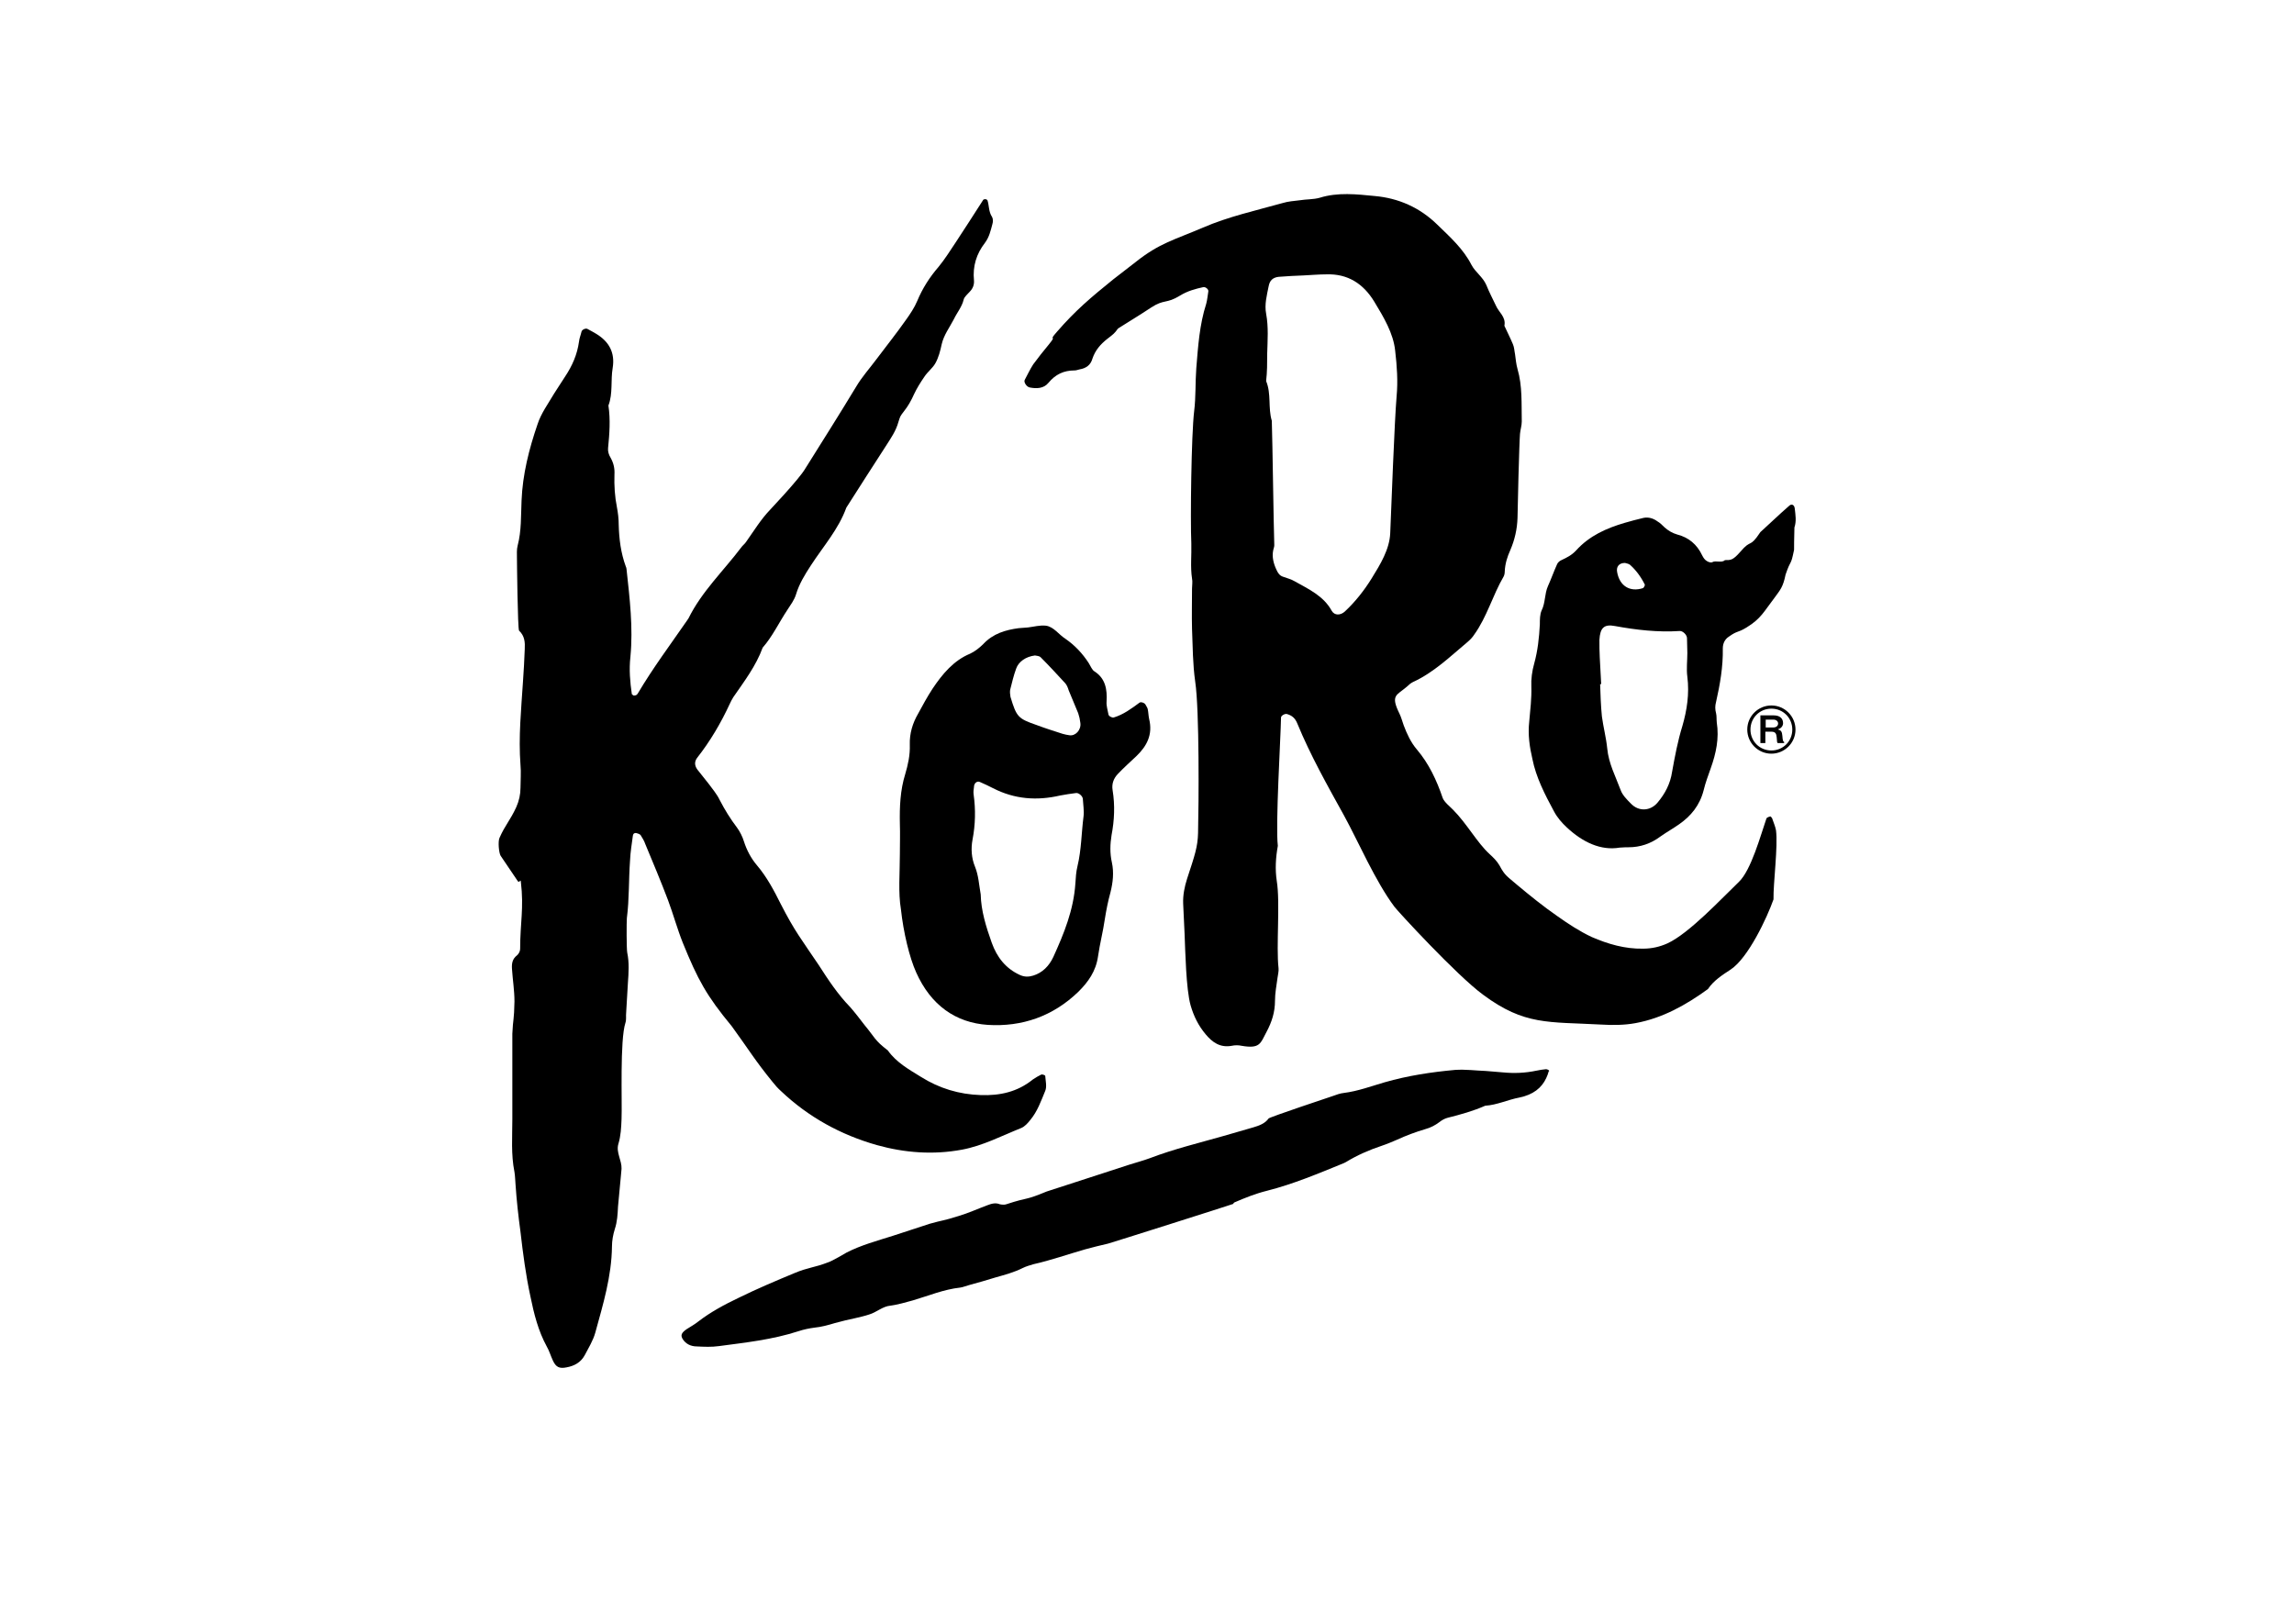 <?xml version="1.0" encoding="UTF-8" standalone="no"?>
<!DOCTYPE svg PUBLIC "-//W3C//DTD SVG 1.1//EN" "http://www.w3.org/Graphics/SVG/1.1/DTD/svg11.dtd">
<svg width="100%" height="100%" viewBox="0 0 647 458" version="1.1" xmlns="http://www.w3.org/2000/svg" xmlns:xlink="http://www.w3.org/1999/xlink" xml:space="preserve" xmlns:serif="http://www.serif.com/" style="fill-rule:evenodd;clip-rule:evenodd;stroke-linejoin:round;stroke-miterlimit:2;">
    <g transform="matrix(1,0,0,1,-97.5,-69.014)">
        <path d="M533.5,370.6C532.6,370.7 531.8,370.8 530.9,371C527.6,371.7 524.5,371.8 521.4,371.5C519.8,371.4 518.2,371.2 516.6,371.1C513.7,371 510.9,370.6 507.9,370.8C501.3,371.4 494.6,372.4 488,374.3C484.2,375.4 480.5,376.8 476.5,377.3C475.5,377.4 474.4,377.8 473.3,378.2C472.7,378.4 455.6,384.1 455.3,384.5C454.3,385.9 452.7,386.5 451,387C448.2,387.8 445.5,388.6 442.7,389.4C435.7,391.4 428.6,393.1 421.8,395.7C419.9,396.4 418,396.9 416.1,397.5C414.4,398.1 393.5,404.8 392.7,405.1C386.2,407.8 388,406.5 381.3,408.7C380.8,408.9 380,408.8 379.5,408.7C378.3,408.2 377.2,408.5 375.9,409C373.2,410 370.6,411.2 367.9,412C363.1,413.5 363.6,413.1 359.7,414.2C355.6,415.5 352.5,416.6 349.3,417.6C344.9,419 340.4,420.2 336.3,422.3C336.3,422.3 332.1,424.8 331,425.1C327.1,426.6 325.4,426.5 321.6,428.1C316.3,430.3 311.1,432.5 306,435C301.8,437 297.9,439.1 294.4,441.8C293.4,442.6 292.3,443.2 291.2,443.9C289.6,445 289.4,445.7 290.1,446.8C290.9,448 292.2,448.8 294.1,448.8C296.1,448.9 298.2,449 300.3,448.7C307.8,447.7 315.3,446.9 322.7,444.5C324.2,444 325.7,443.7 327.2,443.5C329.2,443.3 331,442.8 333,442.2C334.9,441.7 336.8,441.2 338.8,440.8C340.1,440.5 341.4,440.2 342.6,439.8C344.7,439.2 346.4,437.5 348.6,437.3C350.8,437 352.8,436.4 355,435.8C359.4,434.5 363.7,432.7 368.3,432.2C369.1,432.1 370,431.7 370.8,431.5C373.3,430.8 375.9,430.1 378.4,429.3C380.9,428.6 383.5,427.9 385.9,426.7C386.9,426.2 388,425.9 389,425.6C393.9,424.5 398.7,422.8 403.6,421.4C405.7,420.8 407.9,420.3 410,419.8C410.5,419.7 445.2,408.7 445.3,408.6C445.3,408.5 445.5,408.3 445.6,408.2C448.6,406.9 451.6,405.7 454.8,404.9C462.3,403 469.4,400 476.5,397.1C476.7,397 476.9,396.9 477.1,396.8C480.2,394.9 483.6,393.4 487.2,392.2C488.7,391.7 490.1,391.1 491.5,390.5C494.1,389.3 496.8,388.3 499.5,387.5C501,387.1 502.3,386.4 503.5,385.5C504.1,385 505,384.5 505.8,384.3C509.4,383.4 513,382.4 516.4,380.9C519.7,380.7 522.8,379.2 526,378.6C529.9,377.8 532.3,375.9 533.6,373.1C533.9,372.5 534.1,371.9 534.3,371.2C534.7,371.1 534.1,370.6 533.5,370.6Z" style="fill-rule:nonzero;"/>
        <path d="M598.4,303.2C598.2,302.1 597.7,301 597.3,299.8C597.2,299.6 596.9,299.3 596.8,299.3C596.4,299.4 595.8,299.6 595.7,299.9C594.1,304.5 591.4,314.5 587.9,317.8C583.1,322.4 573.9,332.3 567.8,335.1C565.6,336.1 563.3,336.6 560.9,336.6C555.8,336.7 551,335.3 546.4,333.3C543,331.7 539.8,329.6 536.7,327.4C532.8,324.7 529.1,321.7 525.5,318.7C522.5,316.1 522,316.1 520.4,313.1C519.7,311.9 518.7,310.9 517.6,309.9C514.1,306.7 511.2,301.3 507.3,297.4C506.5,296.6 504.8,295.2 504.4,294.1C502.7,289.1 500.5,284.4 497.1,280.4C495.4,278.4 494.3,276 493.4,273.6C493,272.5 492.7,271.3 492.2,270.3C489.6,265 491.4,265.2 494.3,262.7C494.8,262.2 495.4,261.7 496,261.4C501.9,258.7 506.5,254.2 511.4,250.1C512.1,249.5 512.8,248.8 513.3,248C516.9,243 518.5,236.9 521.6,231.6C521.8,231.2 521.9,230.7 521.9,230.2C522,228 522.6,226.1 523.5,224.1C524.7,221.3 525.4,218.3 525.5,215.1C525.5,213 526,193.5 526.2,191.4C526.3,190.2 526.7,189.1 526.7,187.9C526.6,182.9 526.9,177.9 525.5,173.1C525.1,171.7 525,170.3 524.8,168.9C524.6,168 524.6,167 524.2,166.1C523.5,164.4 522.6,162.7 521.8,160.9C522.3,158.4 520.2,157.1 519.4,155.2C518.5,153.3 517.5,151.4 516.7,149.4C515.7,147.1 513.6,145.8 512.5,143.7C510.2,139.2 506.5,135.9 502.9,132.4C497.9,127.5 491.9,124.9 485.2,124.3C480.1,123.8 474.8,123.2 469.7,124.8C467.9,125.3 465.9,125.2 464.1,125.5C462.5,125.7 460.8,125.8 459.2,126.3C451.7,128.4 444,130.1 436.8,133.2C428.7,136.7 424.6,137.5 417.7,143C415.6,144.6 413.6,146.2 411.5,147.8C405.2,152.9 400.9,156.5 395.6,162.6C392.8,165.8 396,162.9 393.3,166.2C391.8,168 390.3,169.9 388.9,171.8C388,173.2 387.3,174.7 386.5,176.2C386.2,176.8 387,178.1 387.9,178.3C389.9,178.7 391.9,178.6 393.2,177C395.2,174.6 397.5,173.5 400.6,173.5C401.1,173.5 401.5,173.3 402,173.2C403.8,172.9 405.1,172 405.6,170.2C406.4,167.8 407.9,166.1 409.8,164.6C411.5,163.3 411.9,163 412.8,161.7C412.9,161.7 413,161.6 413.1,161.5C416.1,159.6 419.1,157.8 422.1,155.8C425.9,153.3 426.4,154.8 430.3,152.4C432.4,151.1 434.6,150.5 436.9,150C437.5,149.9 438.4,150.6 438.3,151.2C438.1,152.4 438,153.6 437.7,154.7C435.8,160.6 435.4,166.8 434.9,172.9C434.6,176.9 434.8,181 434.3,185C433.5,191.6 433.2,215.6 433.5,222.3C433.6,225.6 433.2,228.9 433.7,232.2C433.9,233.1 433.7,234.1 433.7,235C433.7,238.8 433.6,242.6 433.7,246.4C433.9,251.4 433.9,256.4 434.6,261.3C435.8,269.3 435.6,295.9 435.4,304C435.3,307.9 434.5,310.2 432.3,316.9C431.6,319.1 431.1,321.5 431.2,323.9C431.3,326.7 431.5,329.6 431.6,332.4C431.8,337.1 432,348 433.3,352.6C434.2,355.7 435.5,358.3 437.5,360.7C439.4,363 441.6,364.6 444.9,364C445.8,363.8 446.8,363.8 447.7,364C452.9,364.9 453,363.3 454.7,360.1C456.2,357.3 457.1,354.5 457.1,351.3C457.1,349.2 457.5,347.1 457.8,344.9C457.9,344 458.2,343 458.1,342.1C457.4,336 458.6,323.6 457.6,317.5C457.1,314.2 457.3,310.9 457.9,307.6C457.2,301.7 458.7,277.3 458.8,271.4C458.8,270.9 459.8,270.3 460.4,270.4C461.9,270.8 462.8,271.6 463.4,273.1C467.1,282.1 471.9,290.6 476.6,299.1C480.6,306.4 485.4,317.6 490.8,324.8C491.6,325.9 508.3,344.1 515.8,349.6C527.5,358.3 534.3,357.2 548.9,358C552.2,358.2 555.6,358.2 558.8,357.6C566.4,356.2 573,352.5 579.2,348C580.8,345.6 583.3,344 585.6,342.5C590.6,339.2 595.9,327.8 597.7,322.7C597.6,318.3 599,307.7 598.4,303.2ZM489.6,219.4C489.4,224 486.8,228.2 484.4,232.1C482.3,235.5 479.8,238.7 476.8,241.5C475.6,242.6 473.9,242.7 473.1,241.3C470.8,237.1 466.6,235.2 462.7,233C461.7,232.4 460.5,232.1 459.4,231.7C458.4,231.4 457.9,230.6 457.5,229.7C456.7,228 456.2,226.1 456.6,224.2C456.7,223.7 456.9,223.3 456.9,222.8C456.7,216.9 456.4,193.6 456.2,187.7C455.1,184.1 456.1,180.1 454.6,176.5C454.9,173.9 454.9,171.4 454.9,168.8C455,165 455.3,161.3 454.6,157.5C454.1,154.9 454.8,152.3 455.3,149.8C455.6,148.1 456.5,147.3 458.1,147.1C460.5,146.9 462.8,146.8 465.2,146.7C467.3,146.6 469.5,146.4 471.6,146.4C477.6,146.2 482,149 485.1,154.1C487.7,158.4 490.5,163 491,168C491.5,172.3 491.8,176.5 491.4,180.8C490.8,187.8 489.9,212.3 489.6,219.4Z" style="fill-rule:nonzero;"/>
        <path d="M315.4,374.2C316.1,375.1 316.9,376 317.8,376.8C325.5,384.1 334.6,389.1 344.8,392C352.7,394.2 360.7,394.8 368.8,393.3C374.7,392.2 380,389.4 385.5,387.2C386.5,386.8 387.4,385.8 388.1,384.9C390.1,382.5 391.1,379.6 392.3,376.7C392.8,375.5 392.4,373.9 392.3,372.5C392.3,372.3 391.5,372 391.2,372.1C390.4,372.5 389.5,373 388.8,373.5C384.5,377 379.5,378.1 374.1,377.9C368,377.7 362.4,376 357.3,372.8C353.9,370.7 350.3,368.7 347.9,365.3C344.1,362.4 344.3,361.7 341.3,358.1C340,356.4 338.7,354.7 337.3,353.1C333.8,349.5 331.1,345.4 328.4,341.2C323.5,333.9 321.7,331.8 317.7,324C315.8,320.2 313.8,316.4 311,313.1C309.3,311.1 308.1,308.8 307.3,306.3C306.9,305 306.2,303.6 305.4,302.5C303.5,300 301.9,297.4 300.5,294.7C299.7,293 298.4,291.5 297.3,290C296.3,288.7 295.2,287.4 294.2,286.1C293.4,285 293.3,283.9 294.1,282.8C297.8,278.1 300.8,273 303.3,267.6C303.6,267 303.9,266.3 304.3,265.7C307.4,261.2 310.7,256.9 312.6,251.7C315.4,248.5 317.2,244.6 319.6,241C320.5,239.6 321.5,238.3 322,236.7C322.9,233.7 324.5,231.1 326.2,228.5C329.7,223.1 334,218.3 336.2,212.2C339.9,206.4 343.6,200.6 347.3,194.9C348.7,192.7 350.2,190.6 350.9,188C351.4,186.4 351.4,186.4 352.4,185.1C353.6,183.6 354.5,182 355.3,180.2C356.1,178.5 357.1,176.9 358.2,175.3C359.1,173.9 360.5,172.9 361.3,171.5C362.2,169.9 362.7,168 363.1,166.1C363.7,163.5 365.3,161.4 366.5,159.1C367.4,157.2 368.8,155.6 369.3,153.5C369.5,152.7 370.4,152 371,151.3C371.9,150.4 372.3,149.3 372.2,148.1C371.8,144.1 372.9,140.6 375.3,137.5C376.5,135.9 376.9,134.1 377.4,132.2C377.6,131.6 377.6,130.7 377.3,130.2C376.3,128.7 376.5,127 376,125.5C375.9,125.4 375.7,125.2 375.5,125.2C375.3,125.2 374.9,125.2 374.8,125.4C372.2,129.4 369.7,133.4 367.1,137.3C365.5,139.7 364,142.1 362.2,144.3C359.7,147.2 357.7,150.3 356.2,153.9C355.4,155.8 354.2,157.6 352.9,159.4C350.3,163.1 347.5,166.6 344.8,170.2C342.8,172.9 340.6,175.3 338.9,178.2C334,186.3 329.8,192.9 324.8,200.9C324.1,202.1 323.2,203.2 322.3,204.3C319.9,207.2 317.3,210 314.7,212.8C312.1,215.5 310.1,218.8 307.9,221.9C307.5,222.5 306.9,222.9 306.5,223.5C301.5,230.1 295.4,235.9 291.7,243.4C291.6,243.6 291.4,243.8 291.3,244C286.6,250.8 281.6,257.5 277.4,264.6C277.3,264.8 277.1,265 276.9,265.1C276.7,265.2 276.4,265.2 276.2,265.2C276,265.1 275.8,264.9 275.7,264.8C275.2,261.3 274.9,257.9 275.3,254.3C276.1,246 275.1,237.8 274.2,229.5C274.2,229.3 274.1,229 274,228.8C272.6,225 272.1,221 272,217C272,215.3 271.8,213.7 271.5,212.1C270.9,209.1 270.7,206 270.8,202.9C270.9,201.2 270.6,199.7 269.7,198.1C269.2,197.3 268.9,196.3 269,195.4C269.4,191.4 269.7,187.4 269.1,183.4C270.4,180 269.7,176.3 270.3,172.8C271,168.5 269.3,165.4 265.7,163.2C264.9,162.7 264.1,162.3 263.2,161.8C262.7,161.5 261.6,162 261.5,162.6C261.3,163.5 260.9,164.4 260.8,165.4C260.3,169 258.9,172.2 256.9,175.2C255.9,176.8 254.8,178.4 253.8,180C252.1,182.9 250.1,185.6 249.1,188.7C246.7,195.7 244.9,202.8 244.6,210.2C244.4,214.5 244.6,218.7 243.5,222.9C243.2,224 243.3,225.3 243.3,226.4C243.3,227.1 243.5,246.5 243.9,246.9C245.5,248.4 245.6,250.2 245.5,252.1C245.4,255.2 245.2,258.3 245,261.3C244.5,269.1 243.7,276.9 244.3,284.8C244.5,286.9 244.3,289.1 244.3,291.2C244.3,293.1 243.9,294.9 243.1,296.7C241.4,300.4 240,301.7 238.4,305.3C237.9,306.3 238.2,309.6 238.7,310.4C240.3,312.8 241.9,315.1 243.5,317.5C244,318.3 244.3,316.8 244.4,317.7C245.3,325.3 244.2,329.2 244.2,336.7C244.2,337.3 243.8,338.1 243.3,338.5C242,339.5 241.8,340.8 241.9,342.3C242.1,345.4 242.6,348.4 242.6,351.5C242.5,357 242.2,356.2 242,360.6L242,384.7C242,389.7 241.6,394.6 242.6,399.6C242.8,400.8 242.8,402 242.9,403.1C243.2,407.6 243.7,412.1 244.3,416.5C245,422.6 245.8,428.7 247.1,434.7C248.1,439.6 249.3,444.4 251.7,448.8C252.4,450 252.8,451.4 253.4,452.7C254.3,454.7 255.3,455.1 257.3,454.7C259.5,454.3 261.3,453.3 262.4,451.3C263.5,449.2 264.8,447.1 265.4,444.9C267.6,436.9 270,429 270.1,420.6C270.1,419 270.4,417.3 270.9,415.7C271.6,413.6 271.7,411.5 271.8,409.4C272,407.3 272.2,405.2 272.4,403C272.5,401.6 272.7,400.2 272.8,398.7C272.9,396.3 271.2,394.1 271.9,391.7C272.6,389.4 272.7,387.1 272.8,384.7C273,379.8 272.3,362.4 273.9,357.5C274.2,356.6 274,355.6 274.1,354.7C274.3,351.9 274.4,349 274.6,346.2C274.8,343.4 275,340.5 274.4,337.7C274.2,336.6 274.2,329.2 274.3,328C275,322.6 274.8,317.1 275.2,311.7C275.3,309.3 275.7,307 276,304.7C276.1,304.1 276.5,303.9 277,304C277.4,304.1 278,304.3 278.2,304.6C278.7,305.4 279.2,306.2 279.5,307.1C281.7,312.4 283.9,317.6 285.9,322.9C287.4,326.9 288.5,331 290.1,335C294.3,345.3 296.7,349.8 303.9,358.5C308.7,365.1 310.5,368.2 315.4,374.2Z" style="fill-rule:nonzero;"/>
        <path d="M535.8,297.9C536.7,299.6 538,301.1 539.4,302.4C543.9,306.6 549,309 554.3,308.1C555.6,308 556.2,308 556.8,308C560.1,308 563.1,307 565.9,304.9C567.6,303.7 569.4,302.7 571.1,301.5C574.4,299.2 576.9,296.2 578,291.9C578.5,289.8 579.3,287.7 580,285.7C581.5,281.5 582.4,277.3 581.7,272.8C581.6,271.9 581.7,271 581.5,270.2C581.2,269.1 581.2,268.1 581.5,267C582.6,262.1 583.5,257.1 583.4,251.9C583.4,250.5 584,249.3 585.1,248.6C587.6,246.8 587.5,247.6 590.1,246C594.2,243.5 595,241.5 598,237.6C599.6,235.4 600.4,234.6 601.1,231.1C602.7,226.4 602.5,229 603.5,224.1C603.5,222.8 603.5,221.5 603.6,217.8C604.2,216 603.9,214.3 603.7,212.5C603.6,211.4 602.8,211 602.1,211.7C599,214.4 597.1,216.3 594,219.1C590.8,223.9 591.6,220.8 588.3,224.7C586.2,227.1 585.6,227 584,227C583.1,227.9 581.4,227 580.4,227.6C580,227.8 579.2,227.5 578.8,227.2C578.3,226.9 577.9,226.3 577.6,225.7C576.1,222.5 573.7,220.6 570.6,219.8C569.2,219.4 568,218.7 566.9,217.7C566.3,217.1 565.7,216.5 565,216.1C563.8,215.2 562.4,214.8 561,215.1C559.2,215.5 557.5,216 555.7,216.5C550.6,218 545.8,220.1 542,224.3C540.8,225.6 539.4,226.3 537.9,227C537.4,227.2 536.8,227.7 536.6,228.3C535.7,230.3 535,232.3 534.1,234.3C533.1,236.5 533.4,239 532.3,241.2C531.8,242.3 531.8,243.8 531.8,245.1C531.6,248.9 531.2,252.6 530.2,256.2C529.6,258.3 529.3,260.6 529.4,262.7C529.5,266 529.1,269.3 528.8,272.6C528.4,276.2 528.9,279.7 529.7,283.1C530.7,288.2 533.2,293.1 535.8,297.9ZM555.8,227.8C556.1,227.9 556.8,228 557.2,228.3C558.9,229.8 560.3,231.7 561.4,233.9C561.5,234.1 561.1,234.8 560.9,234.9C557.2,236.1 554.3,234.3 553.6,230.4C553.3,228.9 554.1,227.8 555.8,227.8ZM548.6,249.5C548.8,246.1 549.9,245 553,245.6C559,246.7 565.1,247.4 571.2,247C572.1,246.9 573.3,248.1 573.3,249C573.3,250.4 573.4,251.8 573.4,253.2C573.4,255.4 573.1,257.7 573.4,259.9C574,264.7 573.3,269.3 572,273.8C570.7,278 569.9,282.3 569.1,286.7C568.6,290.1 567.1,292.9 565,295.4C563,297.8 559.7,298 557.5,295.7C556.4,294.6 555.1,293.3 554.6,291.9C553.2,288.1 551.2,284.4 550.8,280.1C550.5,277.1 549.7,274.1 549.3,271.1C549,268.1 548.9,265 548.8,262L549.1,262C549,259.5 548.8,257 548.7,254.5C548.6,252.8 548.6,251.1 548.6,249.5Z" style="fill-rule:nonzero;"/>
        <path d="M406.2,258.4C405.5,258 405.1,256.9 404.6,256.1C402.8,253.3 400.6,251 398,249.2C396.1,248 394.7,245.8 392.5,245.5C390.8,245.3 389.1,245.8 387.4,246C386.5,246.1 385.7,246.1 384.8,246.2C381.1,246.7 377.6,247.7 374.8,250.7C373.7,251.8 372.4,252.8 371.1,253.4C366.5,255.3 363.3,259.1 360.5,263.3C359,265.6 357.7,268 356.4,270.4C354.9,273 354,275.9 354.1,279.1C354.2,282 353.6,284.7 352.8,287.4C351.4,291.9 351.2,296.6 351.3,301.4C351.4,304.2 351.3,307.1 351.3,309.9C351.3,315.3 350.8,320.8 351.6,325.5C352.3,332 354,339.1 355.9,343.3C360,352.5 367,357.5 376.1,358.1C385.7,358.7 394.5,355.7 401.7,348.7C404.4,346 406.6,343 407.2,338.7C407.7,335.2 408.6,331.8 409.1,328.3C409.5,325.8 410,323.2 410.7,320.7C411.4,317.9 411.7,315.1 411.1,312.3C410.5,309.7 410.6,307.1 411,304.6C411.8,300.4 412,296.2 411.3,291.9C411,290.1 411.6,288.6 412.7,287.4C414.4,285.6 416.2,284 418,282.3C420.9,279.5 422.7,276.3 421.6,271.8C421.4,270.9 421.4,269.9 421.2,269C421.1,268.6 420.8,268.2 420.6,267.8C420.4,267.3 419.3,266.9 418.9,267.2C416.6,268.9 414.3,270.6 411.6,271.4C411.1,271.5 410.1,271 410.1,270.4C409.9,269.2 409.5,268.1 409.6,266.9C409.8,263.5 409.3,260.4 406.2,258.4ZM382.4,263.6C382.9,261.6 383.4,259.5 384.1,257.6C384.8,255.6 386.9,254.2 389.4,253.9C389.8,254 390.6,254 391,254.4C393.4,256.8 395.7,259.3 398,261.8C398.4,262.3 398.7,263 398.9,263.7C399.8,265.9 400.7,268 401.6,270.2C401.9,271.1 402.1,272 402.2,272.9C402.5,274.9 400.8,276.7 399.1,276.4C398.5,276.3 397.8,276.2 397.2,276C394.7,275.2 392.2,274.4 389.8,273.5C384.6,271.7 384.2,271.2 382.5,265.6C382.4,265 382.3,264.2 382.4,263.6ZM403.1,299.3C402.5,304 402.5,308.7 401.4,313.3C401,314.9 400.9,316.6 400.8,318.2C400.3,325.7 397.6,332.3 394.6,338.9C393.4,341.5 391.5,343.4 388.9,344.2C387.6,344.6 386.4,344.6 385.1,344C381.2,342.2 378.7,339.1 377.2,334.9C375.6,330.4 374.2,325.9 374.1,321.3C373.6,318.5 373.5,316 372.5,313.5C371.5,311.1 371.3,308.4 371.8,305.8C372.6,301.6 372.7,297.4 372.1,293.1C372,292.4 372.1,291.7 372.2,291C372.2,289.9 373.1,289.2 373.9,289.6C375.1,290.1 376.3,290.7 377.5,291.3C383.7,294.5 390,294.9 396.5,293.4C398,293.1 399.5,292.9 401,292.7C401.7,292.6 402.8,293.5 402.9,294.3C403,296.1 403.3,297.8 403.1,299.3Z" style="fill-rule:nonzero;"/>
        <path d="M597.1,268C593.4,268 590.3,271 590.3,274.8C590.3,278.5 593.3,281.6 597.1,281.6C600.8,281.6 603.9,278.6 603.9,274.8C603.9,271.1 600.9,268 597.1,268ZM597.1,280.7C593.8,280.7 591.2,278.1 591.2,274.8C591.2,271.5 593.8,268.9 597.1,268.9C600.4,268.9 603,271.5 603,274.8C603,278.1 600.4,280.7 597.1,280.7Z" style="fill-rule:nonzero;"/>
        <path d="M600.2,276.6C600.1,275.5 599.9,275 599,274.8L599,274.7C599.8,274.5 600.4,273.8 600.4,273C600.4,271.6 599.4,270.8 597.8,270.8L594,270.8L594,278.6L595.4,278.6L595.4,275.4L597.1,275.4C598.3,275.4 598.5,276 598.6,277C598.7,278.4 598.7,278.5 598.9,278.6L600.7,278.6L600.7,278.3C600.4,278.2 600.3,277.9 600.2,276.6ZM597.7,274.2L595.5,274.2L595.5,272L597.7,272C598.5,272 599,272.5 599,273.1C599,273.7 598.5,274.2 597.7,274.2Z" style="fill-rule:nonzero;"/>
    </g>
</svg>
